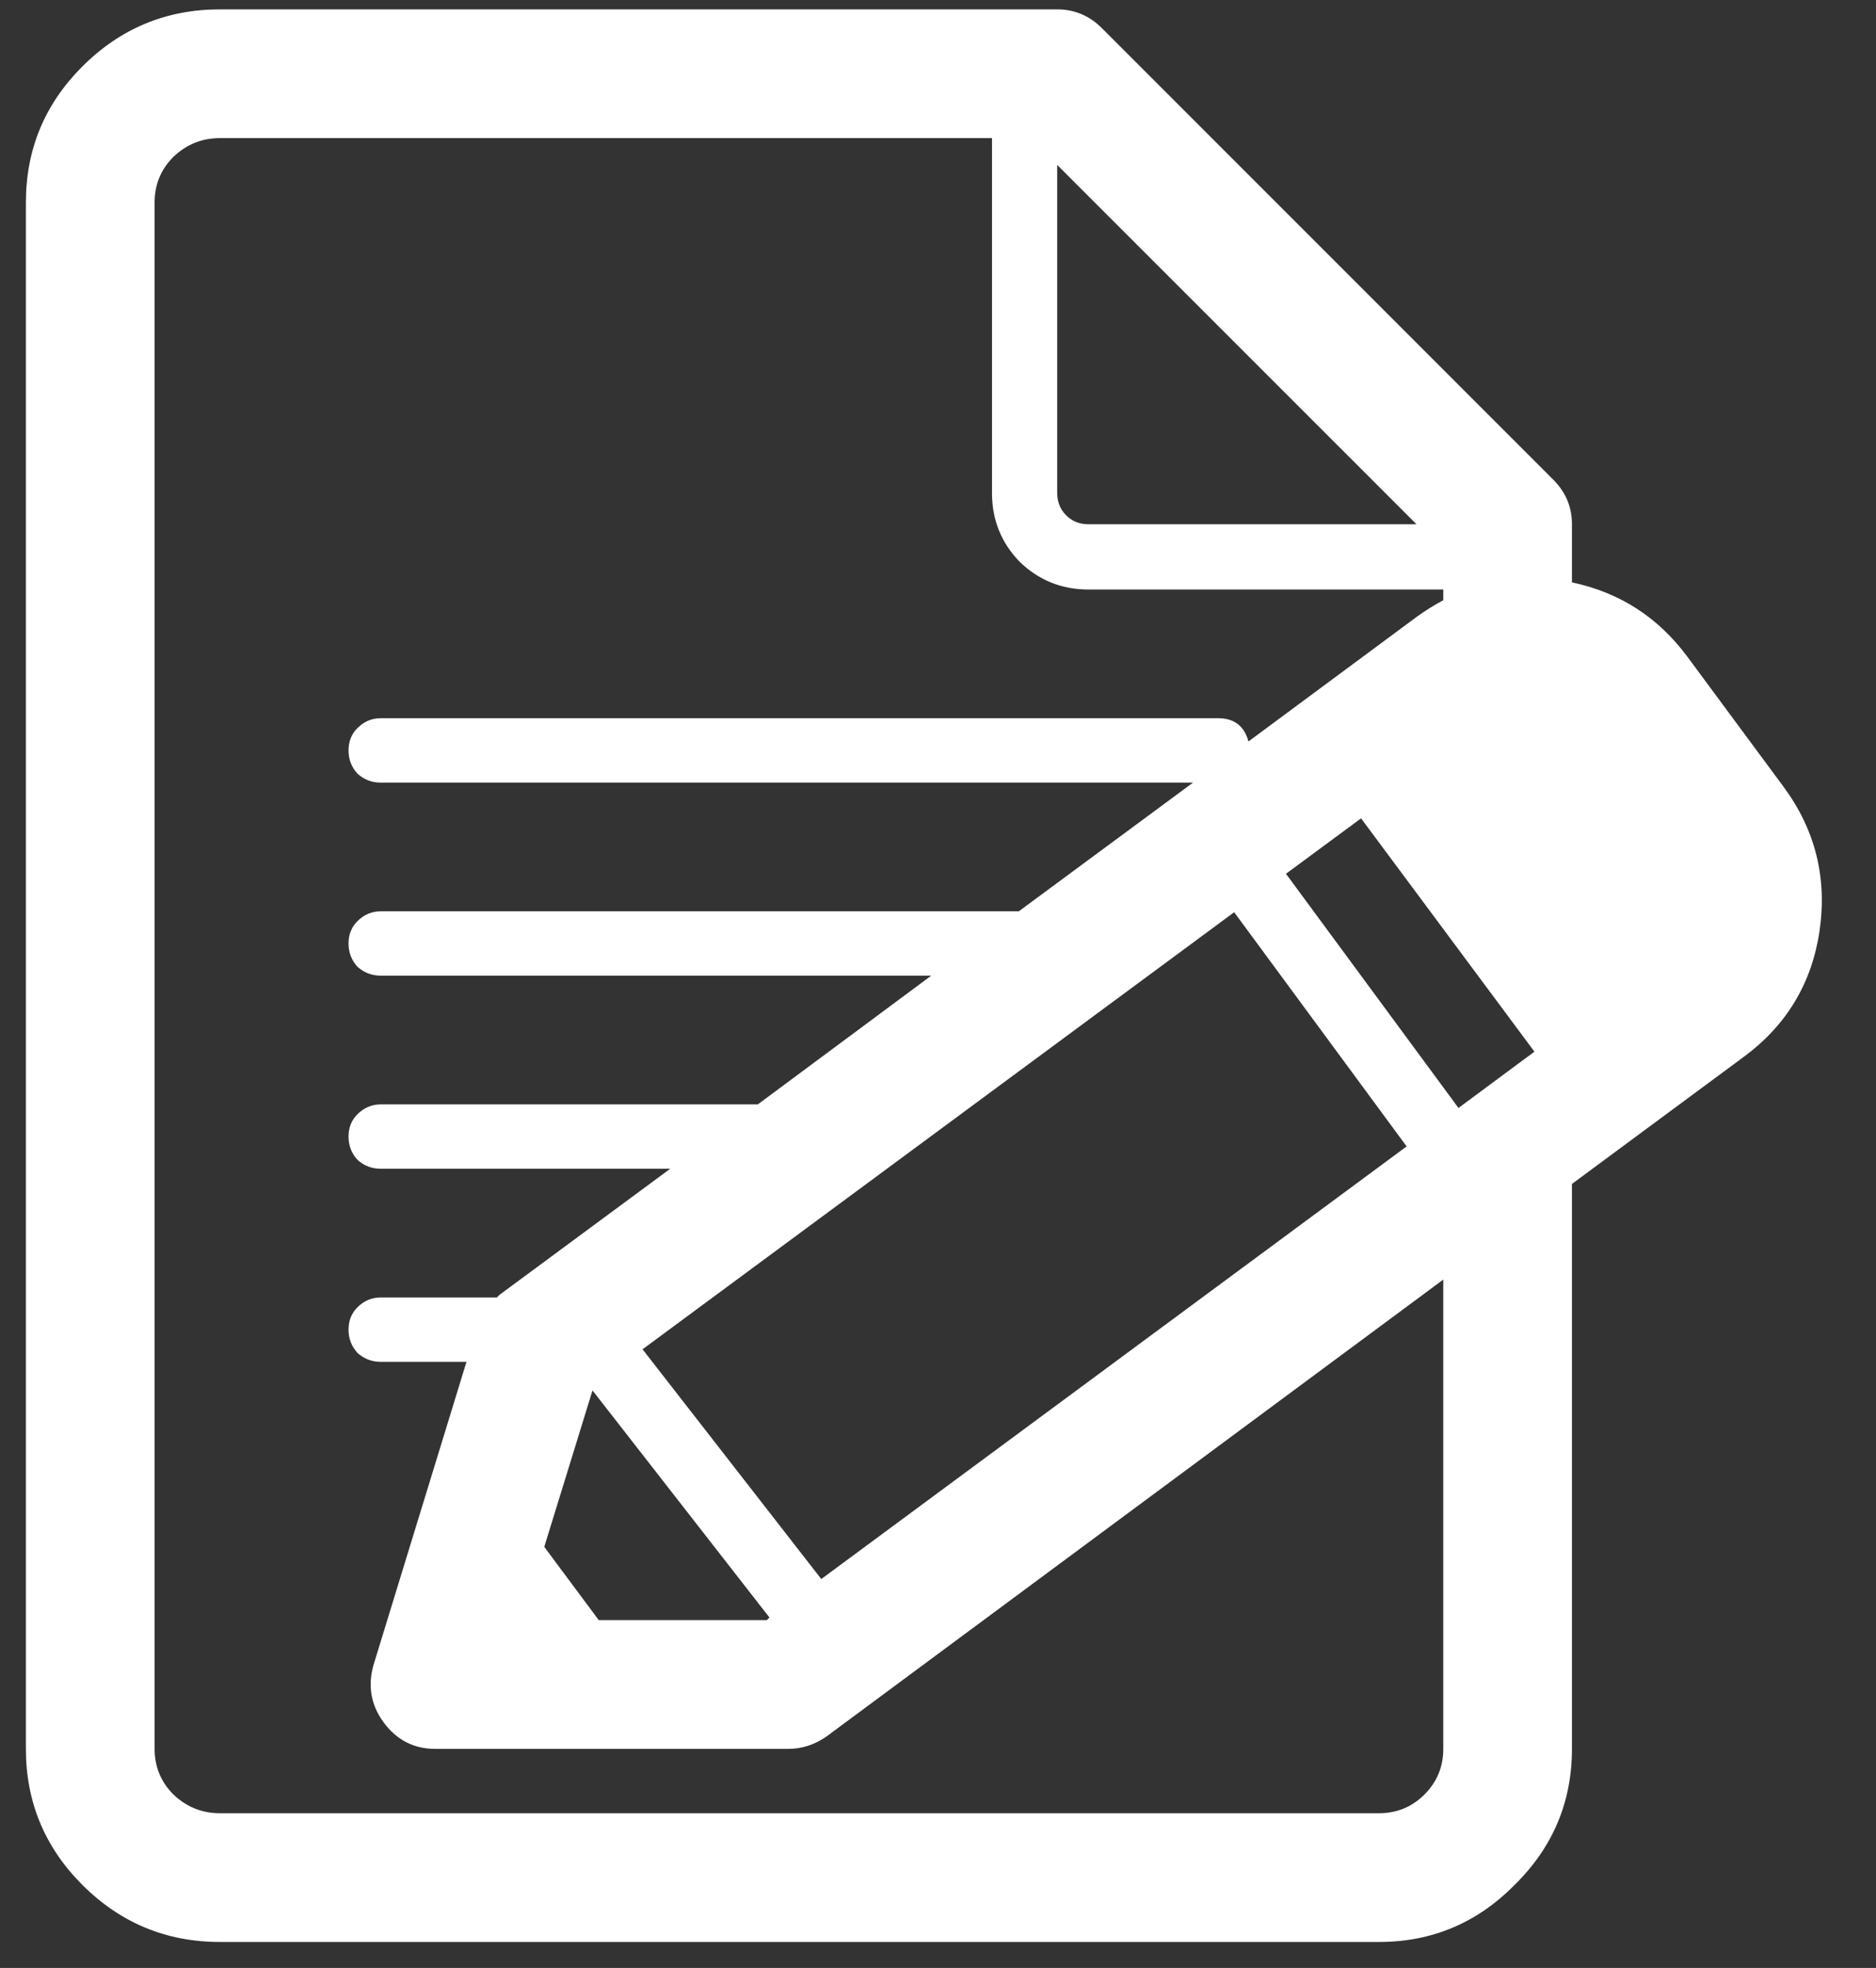 <svg width="41" height="43" viewBox="0 0 41 43" fill="none" xmlns="http://www.w3.org/2000/svg">
<rect x="0" y="0" width="41" height="43" fill="#333333" stroke="none"/>
<path d="M34.355 38.213C34.355 39.372 33.939 40.361 33.105 41.182C32.285 42.015 31.296 42.432 30.137 42.432H4.805C3.633 42.432 2.63 42.015 1.797 41.182C0.977 40.361 0.566 39.372 0.566 38.213V4.424C0.566 3.265 0.977 2.275 1.797 1.455C2.63 0.622 3.633 0.205 4.805 0.205H23.105C23.483 0.205 23.809 0.342 24.082 0.615L33.945 10.479C34.219 10.752 34.355 11.078 34.355 11.455V12.725C35.397 12.946 36.237 13.486 36.875 14.346L38.984 17.197C39.675 18.135 39.935 19.183 39.766 20.342C39.596 21.488 39.043 22.406 38.105 23.096L34.355 25.869V38.213ZM3.379 38.213C3.379 38.603 3.516 38.935 3.789 39.209C4.076 39.482 4.414 39.619 4.805 39.619H30.137C30.527 39.619 30.859 39.482 31.133 39.209C31.406 38.935 31.543 38.603 31.543 38.213V27.959L18.066 37.94C17.806 38.122 17.526 38.213 17.227 38.213H9.512C9.043 38.213 8.665 38.018 8.379 37.627C8.105 37.249 8.034 36.833 8.164 36.377L10.195 29.756H8.32C8.125 29.756 7.956 29.691 7.812 29.561C7.682 29.417 7.617 29.248 7.617 29.053C7.617 28.857 7.682 28.695 7.812 28.564C7.956 28.421 8.125 28.35 8.32 28.35H10.859C10.885 28.324 10.905 28.304 10.918 28.291L14.648 25.537H8.32C8.125 25.537 7.956 25.472 7.812 25.342C7.682 25.199 7.617 25.029 7.617 24.834C7.617 24.639 7.682 24.476 7.812 24.346C7.956 24.203 8.125 24.131 8.32 24.131H16.562L20.352 21.318H8.32C8.125 21.318 7.956 21.253 7.812 21.123C7.682 20.98 7.617 20.811 7.617 20.615C7.617 20.42 7.682 20.257 7.812 20.127C7.956 19.984 8.125 19.912 8.32 19.912H22.266L26.074 17.1H8.32C8.125 17.1 7.956 17.035 7.812 16.904C7.682 16.761 7.617 16.592 7.617 16.396C7.617 16.201 7.682 16.038 7.812 15.908C7.956 15.765 8.125 15.693 8.32 15.693H26.621C26.973 15.693 27.194 15.863 27.285 16.201L30.977 13.467C31.159 13.337 31.348 13.219 31.543 13.115V12.881H23.789C23.203 12.881 22.702 12.679 22.285 12.275C21.881 11.859 21.68 11.357 21.68 10.771V3.018H4.805C4.414 3.018 4.076 3.154 3.789 3.428C3.516 3.701 3.379 4.033 3.379 4.424V38.213ZM23.789 11.455H30.957L23.105 3.604V10.771C23.105 10.967 23.171 11.13 23.301 11.26C23.431 11.39 23.594 11.455 23.789 11.455ZM31.875 24.209L33.535 22.979L29.746 17.881L28.105 19.092L31.875 24.209ZM14.043 29.482L17.949 34.502L30.742 25.049L26.973 19.932L14.043 29.482ZM12.949 30.381L11.895 33.799L13.086 35.4H16.758L16.816 35.342L12.949 30.381Z" fill="white"/>
</svg>
